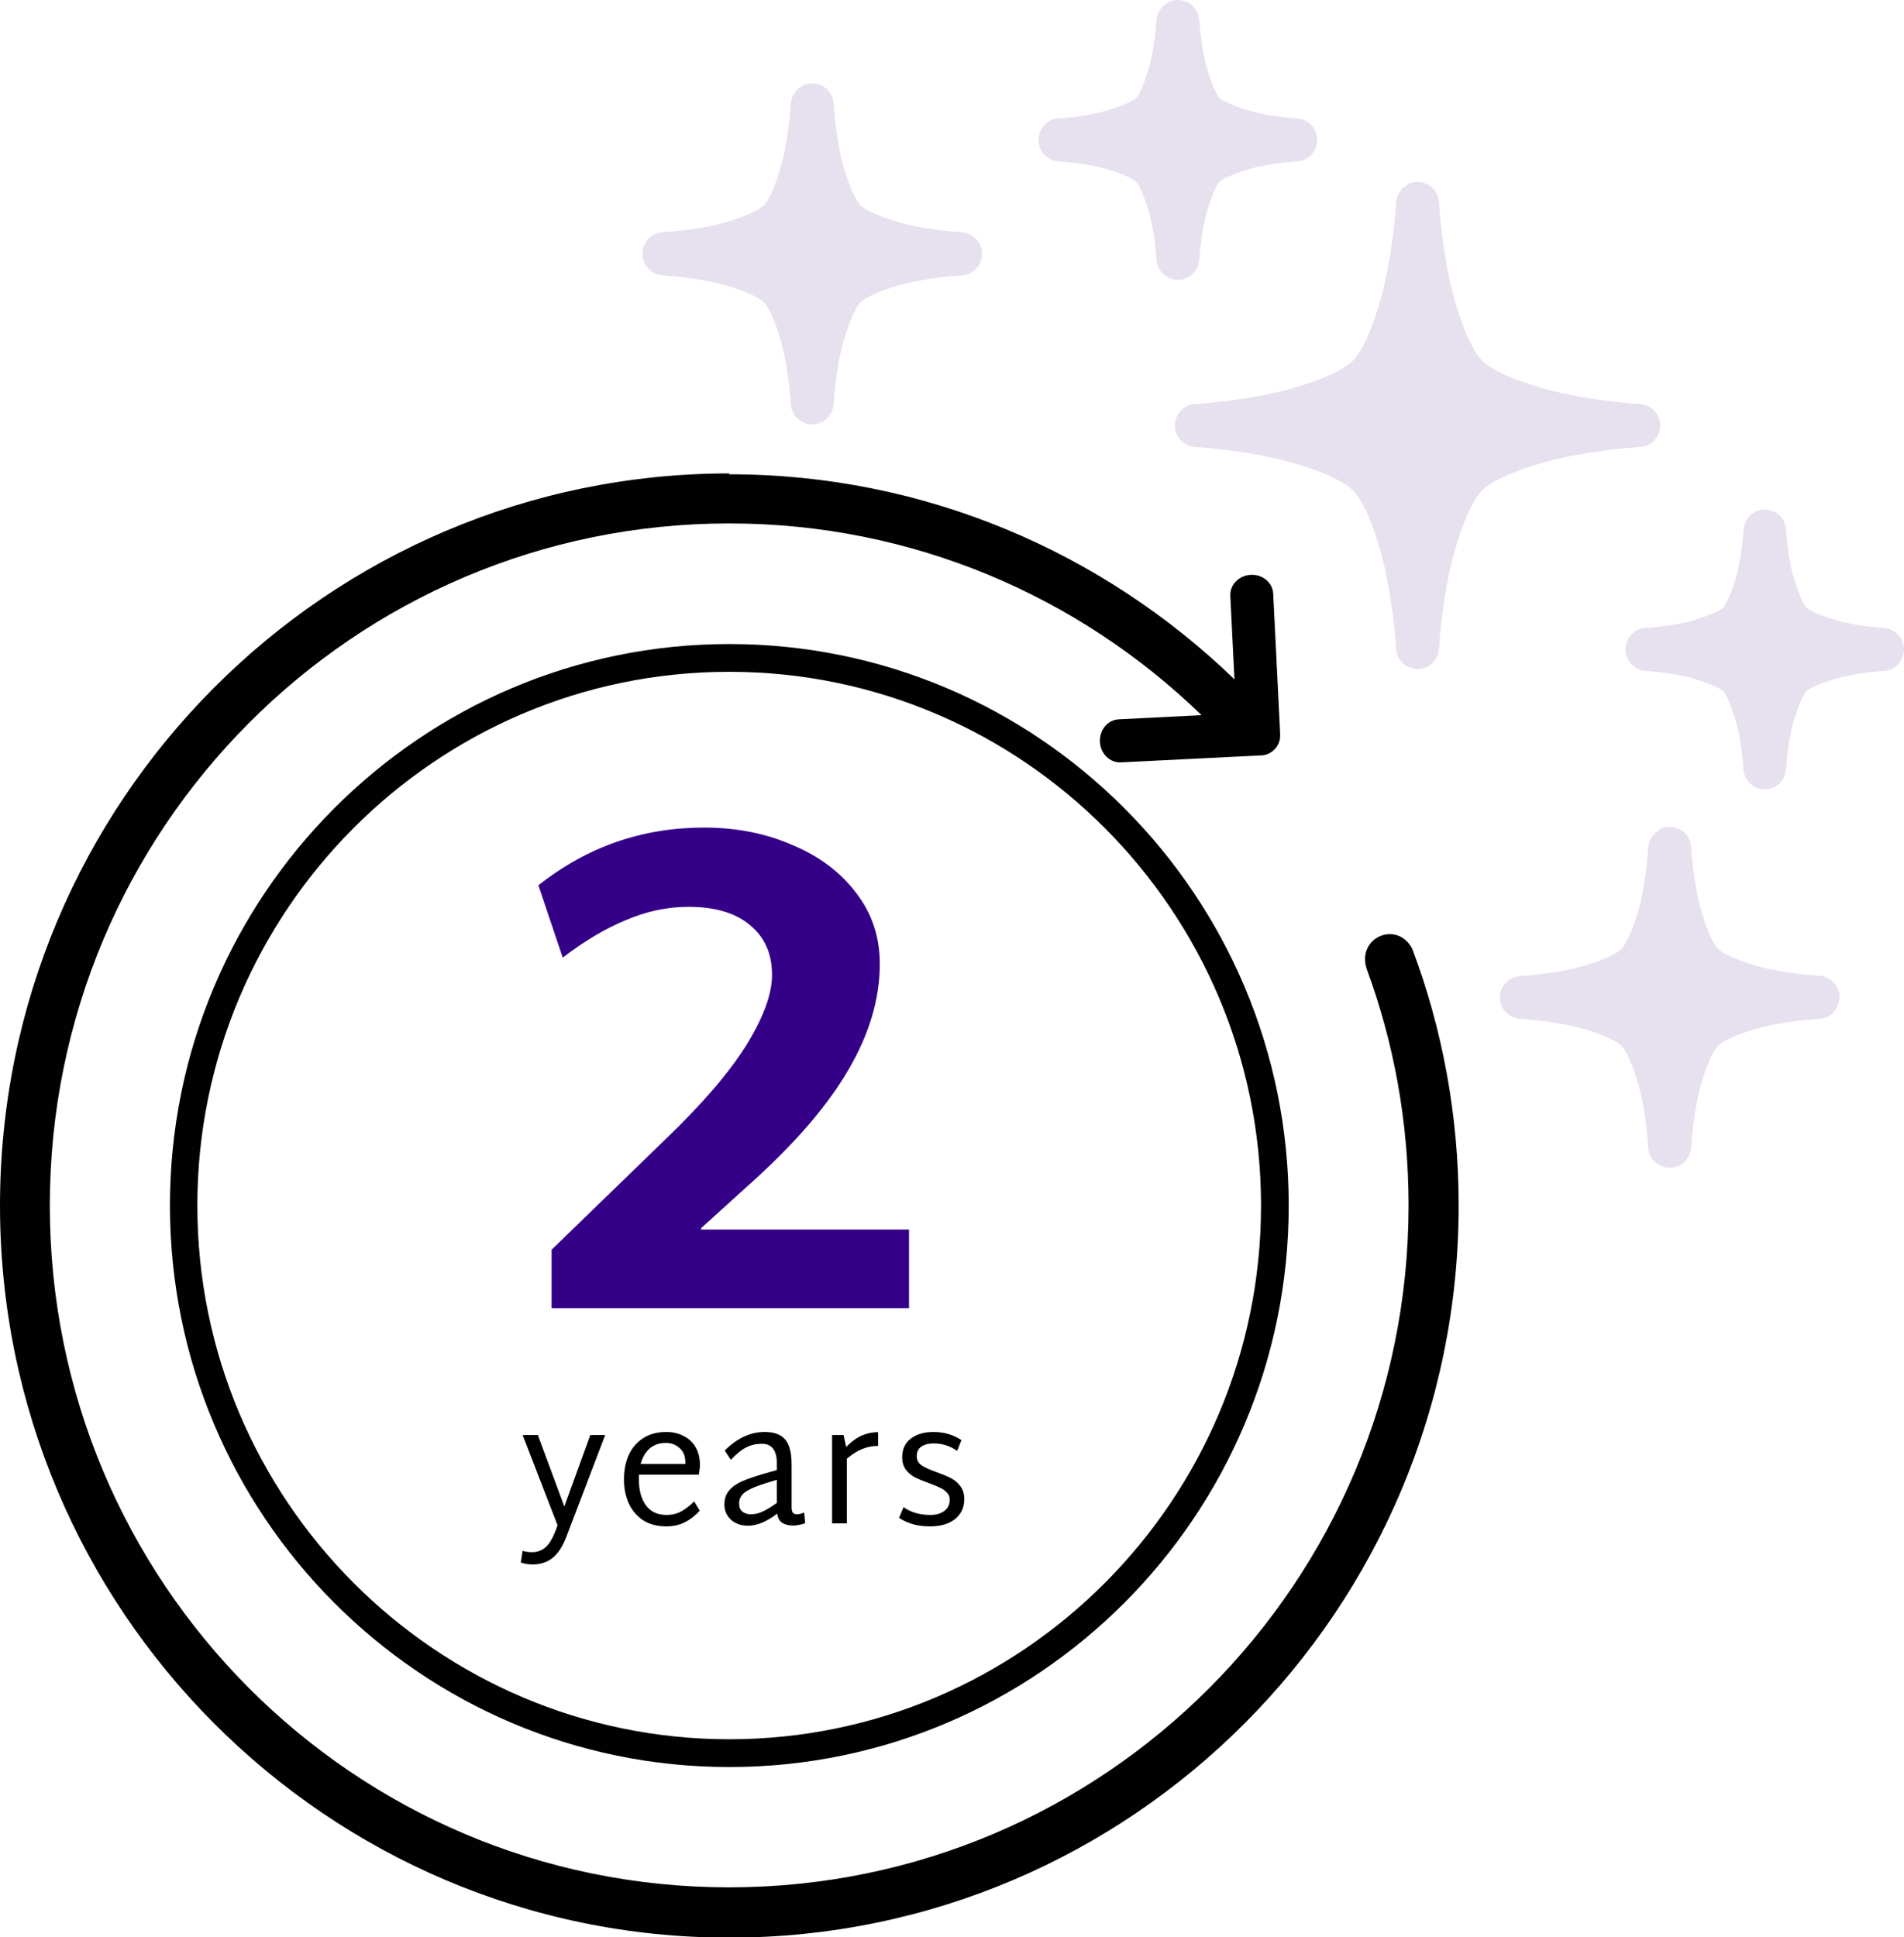 <svg width="115" height="117" viewBox="0 0 115 117" fill="none" xmlns="http://www.w3.org/2000/svg">
<g clip-path="url(#clip0_3786_1043)">
<path d="M44.051 28.591C19.743 28.591 0 48.407 0 72.804C0 97.201 19.743 117.017 44.051 117.017C68.358 117.017 88.102 97.201 88.102 72.804C88.102 67.351 87.115 62.116 85.293 57.283C84.357 55.555 81.916 56.629 82.551 58.525C84.19 62.971 85.076 67.77 85.076 72.787C85.076 95.556 66.72 113.98 44.034 113.98C21.348 113.98 3.009 95.556 3.009 72.804C3.009 50.052 21.365 31.611 44.051 31.611C55.135 31.611 65.182 36.024 72.571 43.189L67.572 43.441C66.904 43.474 66.402 44.078 66.436 44.8C66.469 45.521 67.037 46.075 67.706 46.041L76.115 45.622H76.199C76.516 45.605 76.8 45.454 77.001 45.236C77.001 45.236 77.001 45.236 77.018 45.219C77.218 45.001 77.335 44.699 77.319 44.38V44.297L76.901 35.857C76.867 35.185 76.265 34.682 75.547 34.716C74.828 34.749 74.276 35.32 74.309 35.991L74.56 41.025C66.636 33.373 55.887 28.642 44.034 28.642L44.051 28.591Z" fill="#010101"/>
<path d="M74.677 42.988V43.089H74.427L74.677 42.988Z" fill="#010101"/>
<path d="M44.051 40.572C61.755 40.572 76.165 55.035 76.165 72.804C76.165 90.573 61.755 105.036 44.051 105.036C26.347 105.036 11.92 90.573 11.92 72.804C11.92 55.035 26.33 40.572 44.034 40.572M44.051 38.894C25.411 38.894 10.265 54.095 10.265 72.804C10.265 91.513 25.411 106.714 44.051 106.714C62.691 106.714 77.837 91.513 77.837 72.804C77.837 54.095 62.691 38.894 44.051 38.894Z" fill="#010101"/>
<g opacity="0.4">
<path d="M84.992 11.158C84.608 11.376 84.357 11.779 84.323 12.215C84.323 12.215 84.223 14.111 83.805 16.292C83.387 18.474 82.551 20.94 81.715 21.779C80.879 22.618 78.439 23.457 76.249 23.877C74.075 24.296 72.186 24.397 72.186 24.397C71.468 24.43 70.933 25.051 70.966 25.773C70.999 26.427 71.518 26.947 72.186 26.997C72.186 26.997 74.075 27.098 76.249 27.518C78.422 27.937 80.879 28.776 81.715 29.615C82.551 30.454 83.387 32.904 83.805 35.102C84.223 37.3 84.323 39.179 84.323 39.179C84.357 39.901 84.975 40.437 85.694 40.404C86.346 40.37 86.864 39.85 86.915 39.179C86.915 39.179 87.015 37.283 87.433 35.102C87.851 32.92 88.687 30.454 89.522 29.615C90.358 28.776 92.799 27.937 94.989 27.518C97.162 27.098 99.051 26.997 99.051 26.997C99.77 26.964 100.305 26.343 100.272 25.622C100.238 24.967 99.72 24.447 99.051 24.397C99.051 24.397 97.162 24.296 94.989 23.877C92.816 23.457 90.358 22.618 89.522 21.779C88.687 20.94 87.851 18.491 87.433 16.292C87.015 14.111 86.915 12.215 86.915 12.215C86.881 11.494 86.263 10.957 85.56 10.99C85.36 10.99 85.176 11.057 85.009 11.141L84.992 11.158Z" fill="#C3B3D7"/>
</g>
<g opacity="0.4">
<path d="M100.222 50.119C99.837 50.337 99.586 50.739 99.553 51.176C99.553 51.176 99.486 52.417 99.219 53.86C98.951 55.303 98.349 56.897 97.931 57.317C97.513 57.736 95.925 58.34 94.488 58.609C93.05 58.877 91.813 58.944 91.813 58.944C91.094 58.978 90.559 59.599 90.592 60.303C90.626 60.958 91.144 61.478 91.813 61.528C91.813 61.528 93.05 61.596 94.488 61.864C95.925 62.132 97.513 62.736 97.931 63.156C98.349 63.575 98.951 65.169 99.219 66.612C99.486 68.055 99.553 69.297 99.553 69.297C99.586 70.019 100.205 70.555 100.924 70.522C101.576 70.488 102.094 69.968 102.144 69.297C102.144 69.297 102.211 68.055 102.479 66.612C102.746 65.169 103.348 63.575 103.766 63.156C104.184 62.736 105.772 62.132 107.21 61.864C108.647 61.596 109.884 61.528 109.884 61.528C110.603 61.495 111.138 60.874 111.105 60.153C111.071 59.498 110.553 58.978 109.884 58.928C109.884 58.928 108.647 58.861 107.21 58.592C105.772 58.324 104.184 57.72 103.766 57.3C103.348 56.881 102.746 55.287 102.479 53.844C102.211 52.401 102.144 51.159 102.144 51.159C102.111 50.438 101.492 49.901 100.79 49.934C100.589 49.934 100.406 50.001 100.238 50.085L100.222 50.119Z" fill="#C3B3D7"/>
</g>
<g opacity="0.4">
<path d="M48.431 5.202C48.046 5.42 47.795 5.822 47.762 6.259C47.762 6.259 47.695 7.5 47.428 8.943C47.16 10.386 46.558 11.98 46.14 12.4C45.722 12.819 44.134 13.423 42.697 13.692C41.259 13.96 40.022 14.027 40.022 14.027C39.303 14.061 38.768 14.682 38.801 15.403C38.835 16.058 39.353 16.578 40.022 16.628C40.022 16.628 41.259 16.695 42.697 16.964C44.134 17.232 45.722 17.836 46.14 18.256C46.558 18.675 47.16 20.269 47.428 21.712C47.695 23.155 47.762 24.397 47.762 24.397C47.795 25.118 48.414 25.655 49.133 25.622C49.785 25.588 50.303 25.068 50.353 24.397C50.353 24.397 50.42 23.155 50.688 21.712C50.955 20.269 51.557 18.675 51.975 18.256C52.393 17.836 53.981 17.232 55.419 16.964C56.856 16.695 58.093 16.628 58.093 16.628C58.812 16.595 59.347 15.974 59.314 15.252C59.28 14.598 58.762 14.078 58.093 14.027C58.093 14.027 56.856 13.96 55.419 13.692C53.981 13.423 52.393 12.819 51.975 12.4C51.557 11.98 50.955 10.386 50.688 8.943C50.42 7.5 50.353 6.259 50.353 6.259C50.32 5.537 49.701 5 48.999 5.034C48.798 5.034 48.615 5.101 48.447 5.185L48.431 5.202Z" fill="#C3B3D7"/>
</g>
<g opacity="0.4">
<path d="M70.515 0.168C70.13 0.386 69.879 0.789 69.846 1.225C69.846 1.225 69.796 2.198 69.578 3.322C69.361 4.446 68.86 5.688 68.626 5.923C68.391 6.158 67.154 6.661 66.034 6.879C64.914 7.098 63.945 7.148 63.945 7.148C63.226 7.181 62.691 7.802 62.724 8.524C62.758 9.178 63.276 9.698 63.945 9.749C63.945 9.749 64.914 9.799 66.034 10.017C67.154 10.235 68.391 10.739 68.626 10.973C68.86 11.208 69.361 12.45 69.578 13.574C69.796 14.698 69.846 15.672 69.846 15.672C69.879 16.393 70.498 16.93 71.217 16.896C71.869 16.863 72.387 16.343 72.437 15.672C72.437 15.672 72.487 14.698 72.705 13.574C72.922 12.45 73.424 11.208 73.657 10.973C73.892 10.739 75.129 10.235 76.249 10.017C77.369 9.799 78.338 9.749 78.338 9.749C79.057 9.715 79.592 9.094 79.559 8.373C79.525 7.718 79.007 7.198 78.338 7.148C78.338 7.148 77.369 7.098 76.249 6.879C75.129 6.661 73.892 6.158 73.657 5.923C73.424 5.688 72.922 4.446 72.705 3.322C72.487 2.198 72.437 1.225 72.437 1.225C72.404 0.503 71.785 -0.034 71.083 2.56247e-05C70.882 2.56247e-05 70.698 0.067 70.531 0.151L70.515 0.168Z" fill="#C3B3D7"/>
</g>
<g opacity="0.4">
<path d="M105.973 30.94C105.588 31.158 105.337 31.561 105.304 31.997C105.304 31.997 105.254 32.971 105.036 34.095C104.819 35.219 104.317 36.461 104.083 36.696C103.849 36.93 102.612 37.434 101.492 37.652C100.372 37.87 99.403 37.92 99.403 37.92C98.684 37.954 98.149 38.575 98.182 39.296C98.216 39.951 98.734 40.471 99.403 40.521C99.403 40.521 100.372 40.571 101.492 40.79C102.612 41.008 103.849 41.511 104.083 41.746C104.317 41.981 104.819 43.222 105.036 44.347C105.254 45.471 105.304 46.444 105.304 46.444C105.337 47.166 105.956 47.703 106.658 47.669C107.31 47.635 107.828 47.115 107.878 46.444C107.878 46.444 107.928 45.471 108.146 44.347C108.363 43.222 108.865 41.981 109.099 41.746C109.333 41.511 110.57 41.008 111.69 40.79C112.81 40.571 113.78 40.521 113.78 40.521C114.498 40.487 115.033 39.867 115 39.145C114.967 38.491 114.448 37.971 113.78 37.92C113.78 37.92 112.81 37.87 111.69 37.652C110.57 37.434 109.333 36.93 109.099 36.696C108.865 36.461 108.363 35.219 108.146 34.095C107.928 32.971 107.878 31.997 107.878 31.997C107.845 31.276 107.226 30.739 106.524 30.773C106.324 30.773 106.14 30.84 105.973 30.924V30.94Z" fill="#C3B3D7"/>
</g>
<path d="M33.316 75.472L40.246 68.752C42.43 66.652 44.04 64.776 45.076 63.124C46.112 61.444 46.63 60.03 46.63 58.882C46.63 57.594 46.182 56.586 45.286 55.858C44.418 55.13 43.186 54.766 41.59 54.766C40.302 54.766 39.042 55.032 37.81 55.564C36.578 56.068 35.304 56.824 33.988 57.832L32.518 53.464C35.458 51.14 38.79 49.978 42.514 49.978C44.474 49.978 46.252 50.328 47.848 51.028C49.472 51.7 50.76 52.666 51.712 53.926C52.664 55.158 53.14 56.586 53.14 58.21C53.14 60.31 52.51 62.438 51.25 64.594C50.018 66.722 48.086 68.976 45.454 71.356L42.346 74.17V74.254H54.904V79H33.316V75.472Z" fill="#350088"/>
<path d="M36.555 86.66L34.235 92.74C34.008 93.353 33.728 93.797 33.395 94.07C33.062 94.343 32.655 94.48 32.175 94.48C31.909 94.48 31.669 94.44 31.455 94.36L31.565 93.66C31.765 93.713 31.948 93.74 32.115 93.74C32.449 93.74 32.728 93.64 32.955 93.44C33.182 93.24 33.395 92.873 33.595 92.34L33.675 92.11L31.565 86.66H32.485L34.085 90.98L35.655 86.66H36.555ZM40.255 91.49C40.588 91.49 40.888 91.417 41.155 91.27C41.422 91.123 41.678 90.923 41.925 90.67L42.265 91.23C41.998 91.53 41.698 91.763 41.365 91.93C41.038 92.097 40.665 92.18 40.245 92.18C39.685 92.18 39.212 92.053 38.825 91.8C38.445 91.54 38.158 91.197 37.965 90.77C37.778 90.337 37.685 89.86 37.685 89.34C37.685 88.807 37.778 88.323 37.965 87.89C38.158 87.457 38.448 87.113 38.835 86.86C39.221 86.607 39.691 86.48 40.245 86.48C40.632 86.48 40.978 86.56 41.285 86.72C41.598 86.873 41.842 87.1 42.015 87.4C42.188 87.7 42.275 88.053 42.275 88.46C42.275 88.613 42.252 88.813 42.205 89.06H38.595C38.588 89.12 38.585 89.207 38.585 89.32C38.585 89.98 38.725 90.507 39.005 90.9C39.291 91.293 39.708 91.49 40.255 91.49ZM40.215 87.14C39.822 87.14 39.495 87.253 39.235 87.48C38.981 87.707 38.801 88.017 38.695 88.41H41.395V88.33C41.395 87.943 41.278 87.65 41.045 87.45C40.818 87.243 40.541 87.14 40.215 87.14ZM48.632 91.99C48.392 92.077 48.151 92.123 47.911 92.13C47.645 92.13 47.425 92.077 47.252 91.97C47.085 91.863 46.981 91.677 46.941 91.41C46.308 91.897 45.721 92.14 45.181 92.14C44.761 92.14 44.418 92.02 44.151 91.78C43.885 91.533 43.752 91.227 43.752 90.86C43.752 90.52 43.845 90.24 44.032 90.02C44.218 89.793 44.478 89.607 44.812 89.46C45.151 89.313 45.608 89.157 46.181 88.99L46.922 88.78V88.39C46.922 87.59 46.618 87.19 46.011 87.19C45.678 87.19 45.371 87.26 45.092 87.4C44.812 87.533 44.495 87.787 44.142 88.16L43.772 87.6C44.518 86.853 45.322 86.48 46.181 86.48C46.755 86.48 47.168 86.63 47.422 86.93C47.681 87.23 47.812 87.73 47.812 88.43V91.04C47.812 91.187 47.838 91.293 47.892 91.36C47.945 91.42 48.028 91.45 48.142 91.45C48.242 91.45 48.385 91.417 48.572 91.35L48.632 91.99ZM44.642 90.79C44.642 91.017 44.708 91.183 44.842 91.29C44.975 91.397 45.151 91.45 45.371 91.45C45.598 91.45 45.831 91.393 46.072 91.28C46.318 91.167 46.602 90.993 46.922 90.76V89.37L46.352 89.54C45.718 89.733 45.275 89.92 45.022 90.1C44.768 90.28 44.642 90.51 44.642 90.79ZM53.038 87.32C52.718 87.32 52.412 87.377 52.118 87.49C51.832 87.597 51.508 87.797 51.148 88.09V92H50.258V86.66H50.948L51.108 87.38C51.435 87.053 51.752 86.823 52.058 86.69C52.372 86.557 52.698 86.49 53.038 86.49V87.32ZM56.192 92.18C55.792 92.18 55.442 92.137 55.142 92.05C54.842 91.963 54.562 91.837 54.302 91.67L54.572 91.02C55.019 91.333 55.559 91.49 56.192 91.49C56.539 91.49 56.819 91.41 57.032 91.25C57.252 91.09 57.362 90.863 57.362 90.57C57.362 90.403 57.309 90.263 57.202 90.15C57.095 90.03 56.962 89.933 56.802 89.86C56.649 89.78 56.429 89.687 56.142 89.58C55.789 89.453 55.502 89.337 55.282 89.23C55.062 89.117 54.875 88.963 54.722 88.77C54.569 88.57 54.492 88.317 54.492 88.01C54.492 87.517 54.665 87.14 55.012 86.88C55.365 86.613 55.819 86.48 56.372 86.48C57.012 86.48 57.579 86.643 58.072 86.97L57.812 87.62C57.385 87.32 56.912 87.17 56.392 87.17C56.085 87.17 55.839 87.233 55.652 87.36C55.465 87.487 55.372 87.68 55.372 87.94C55.372 88.18 55.472 88.367 55.672 88.5C55.872 88.633 56.175 88.77 56.582 88.91C56.935 89.037 57.222 89.157 57.442 89.27C57.662 89.383 57.849 89.543 58.002 89.75C58.162 89.957 58.242 90.22 58.242 90.54C58.242 91.04 58.055 91.44 57.682 91.74C57.309 92.033 56.812 92.18 56.192 92.18Z" fill="black"/>
</g>
<defs>
<clipPath id="clip0_3786_1043">
<rect width="115" height="117" fill="white"/>
</clipPath>
</defs>
</svg>
